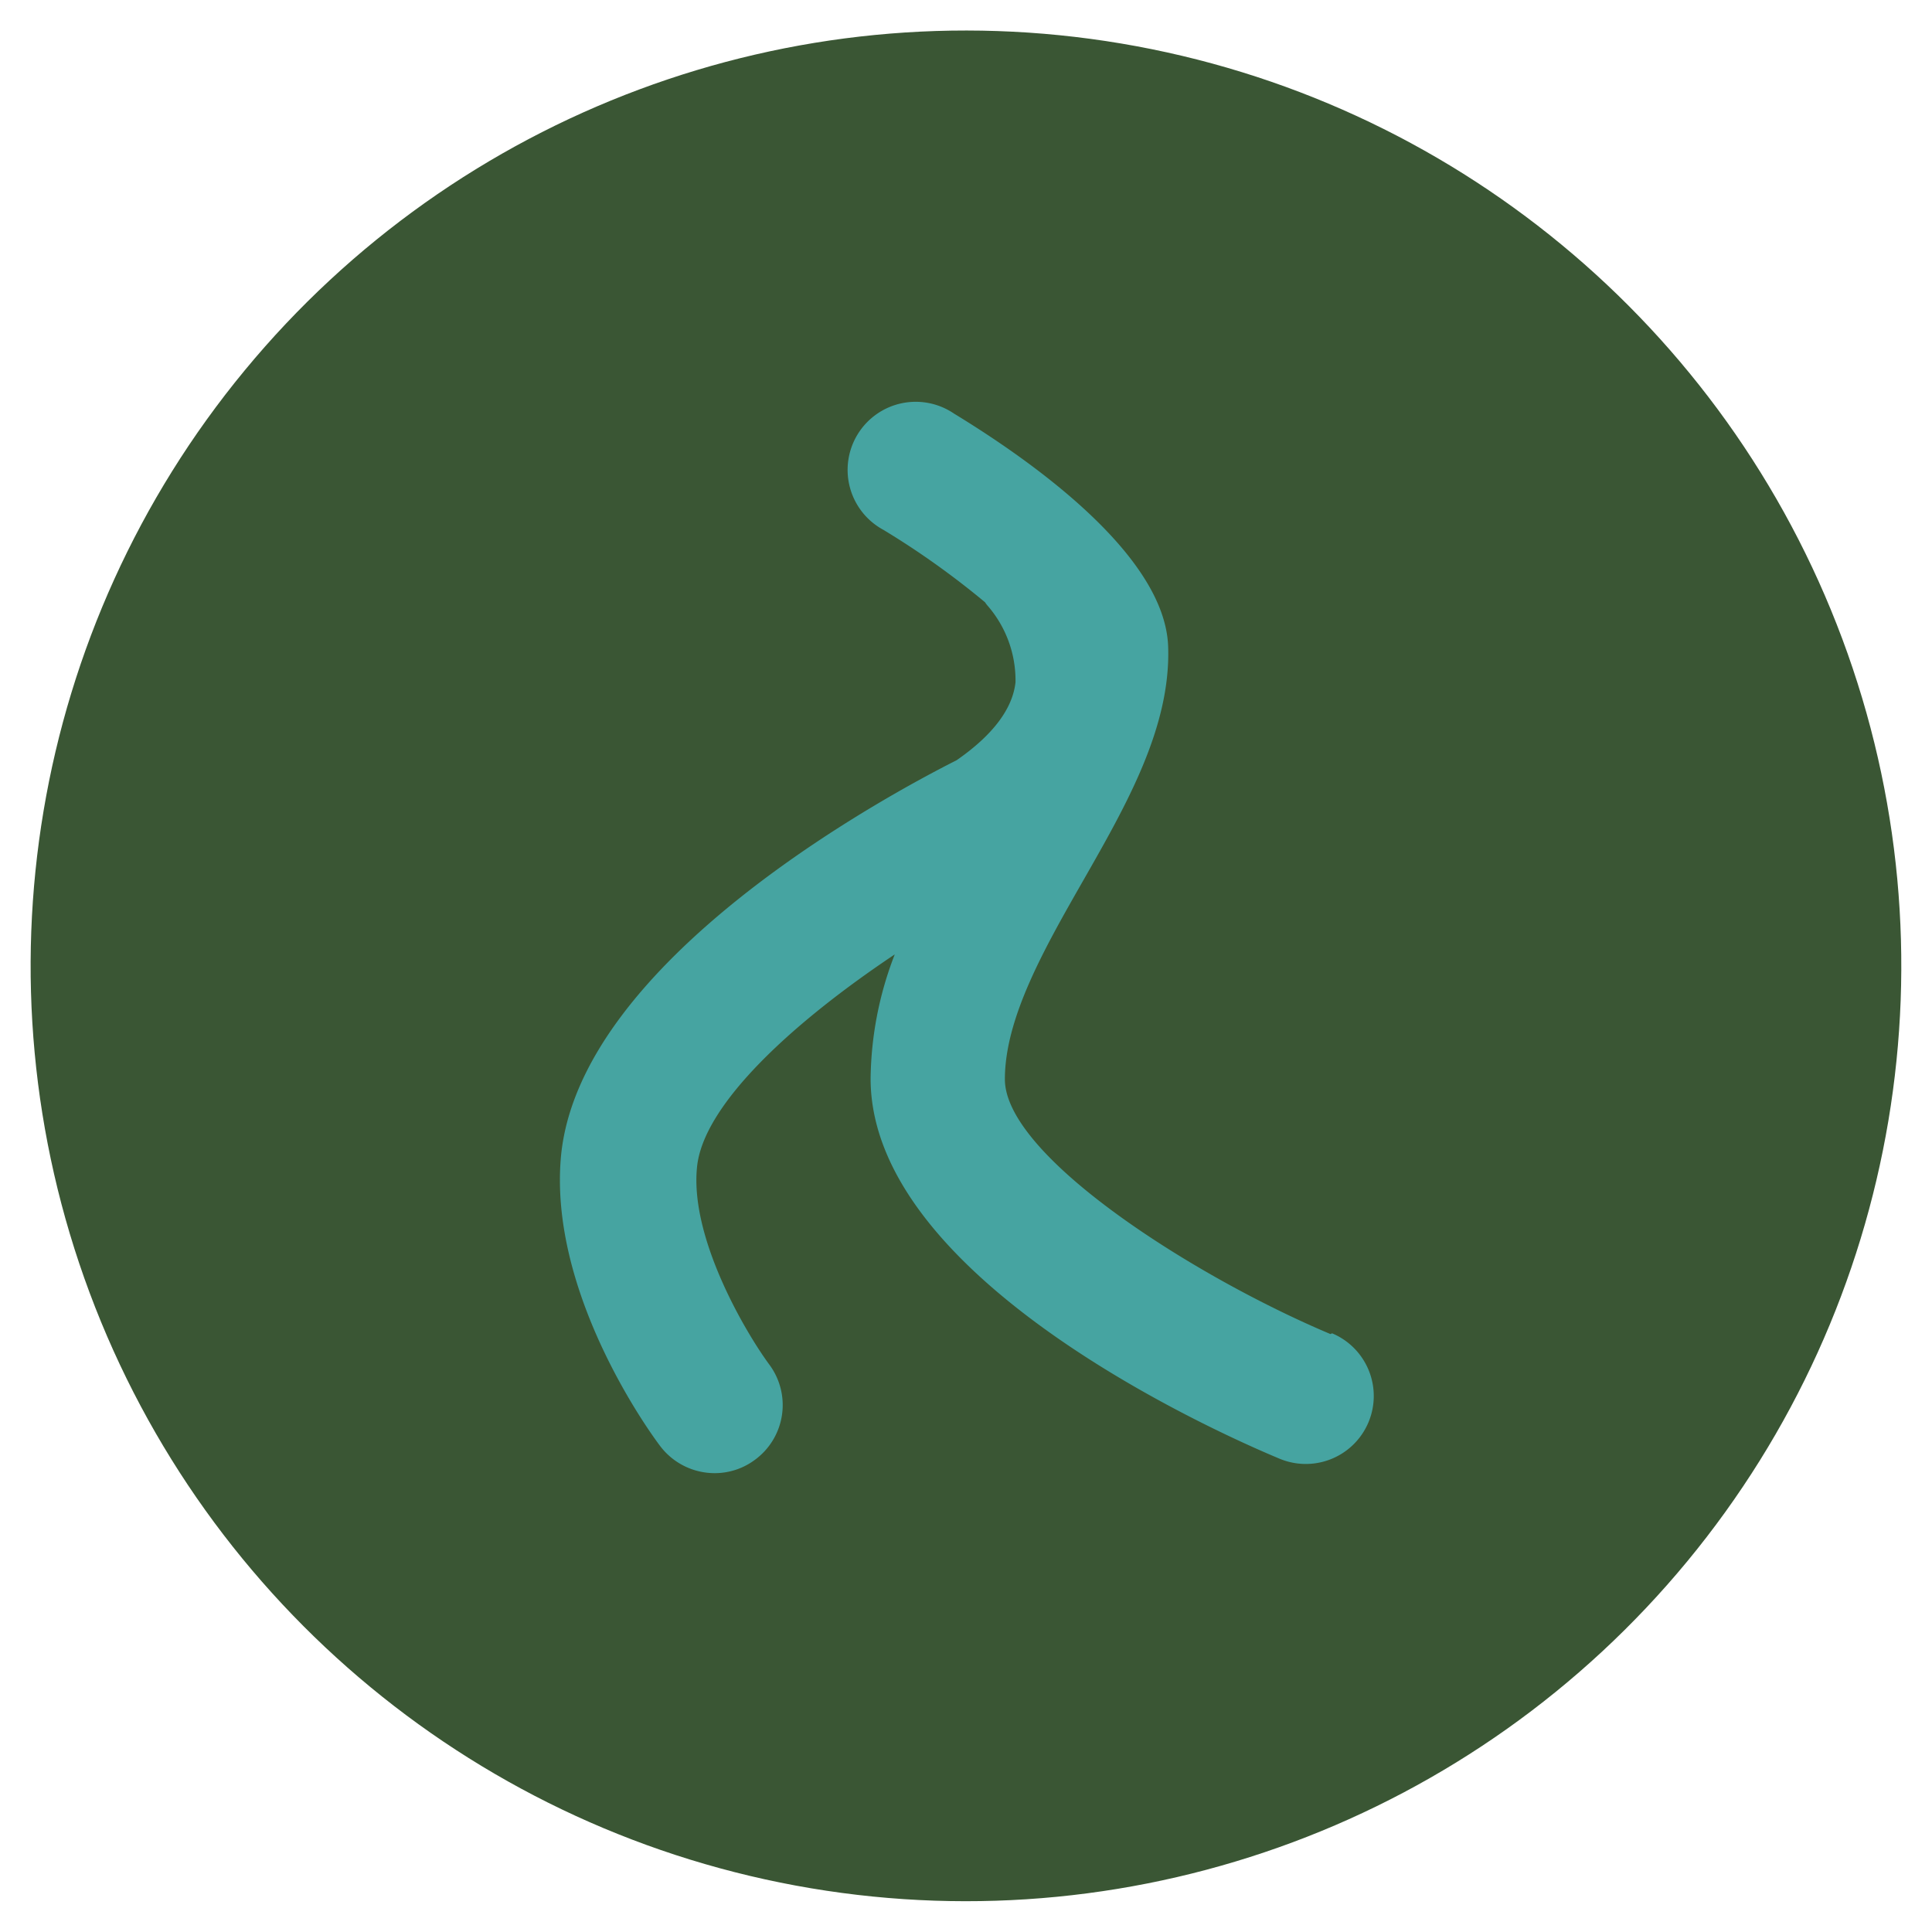 <svg id="Layer_1" data-name="Layer 1" xmlns="http://www.w3.org/2000/svg" viewBox="0 0 80 80"><defs><style>.cls-1{fill:#3a5634;}.cls-2{fill:#46a4a1;}</style></defs><title>NM-Website-Graphics</title><circle class="cls-1" cx="40" cy="40" r="38.73" transform="translate(-11.46 16.5) rotate(-20.46)"/><path class="cls-2" d="M55.09,55.24c-5.65-2.38-13.48-7.37-13.48-10.55,0-2.55,1.65-5.44,3.25-8.24,1.78-3.12,3.63-6.35,3.51-9.69-.14-3.77-5.61-7.65-8.86-9.63a2.82,2.82,0,1,0-2.93,4.81,34.39,34.39,0,0,1,4.21,3,1.09,1.09,0,0,0,.13.17,4.72,4.72,0,0,1,1.13,3.14c-.12,1.1-.94,2.19-2.44,3.23C36.6,33,24,39.81,23.23,47.87c-.52,5.63,3.63,11.38,4.1,12A2.83,2.83,0,0,0,29.59,61a2.78,2.78,0,0,0,1.68-.56,2.81,2.81,0,0,0,.59-3.93c-.94-1.27-3.29-5.2-3-8.16.24-2.64,4.07-6.08,8.19-8.83a14.59,14.59,0,0,0-1,5.14c0,8.22,14.1,14.56,16.93,15.74a2.81,2.81,0,1,0,2.18-5.19Z"/></svg>